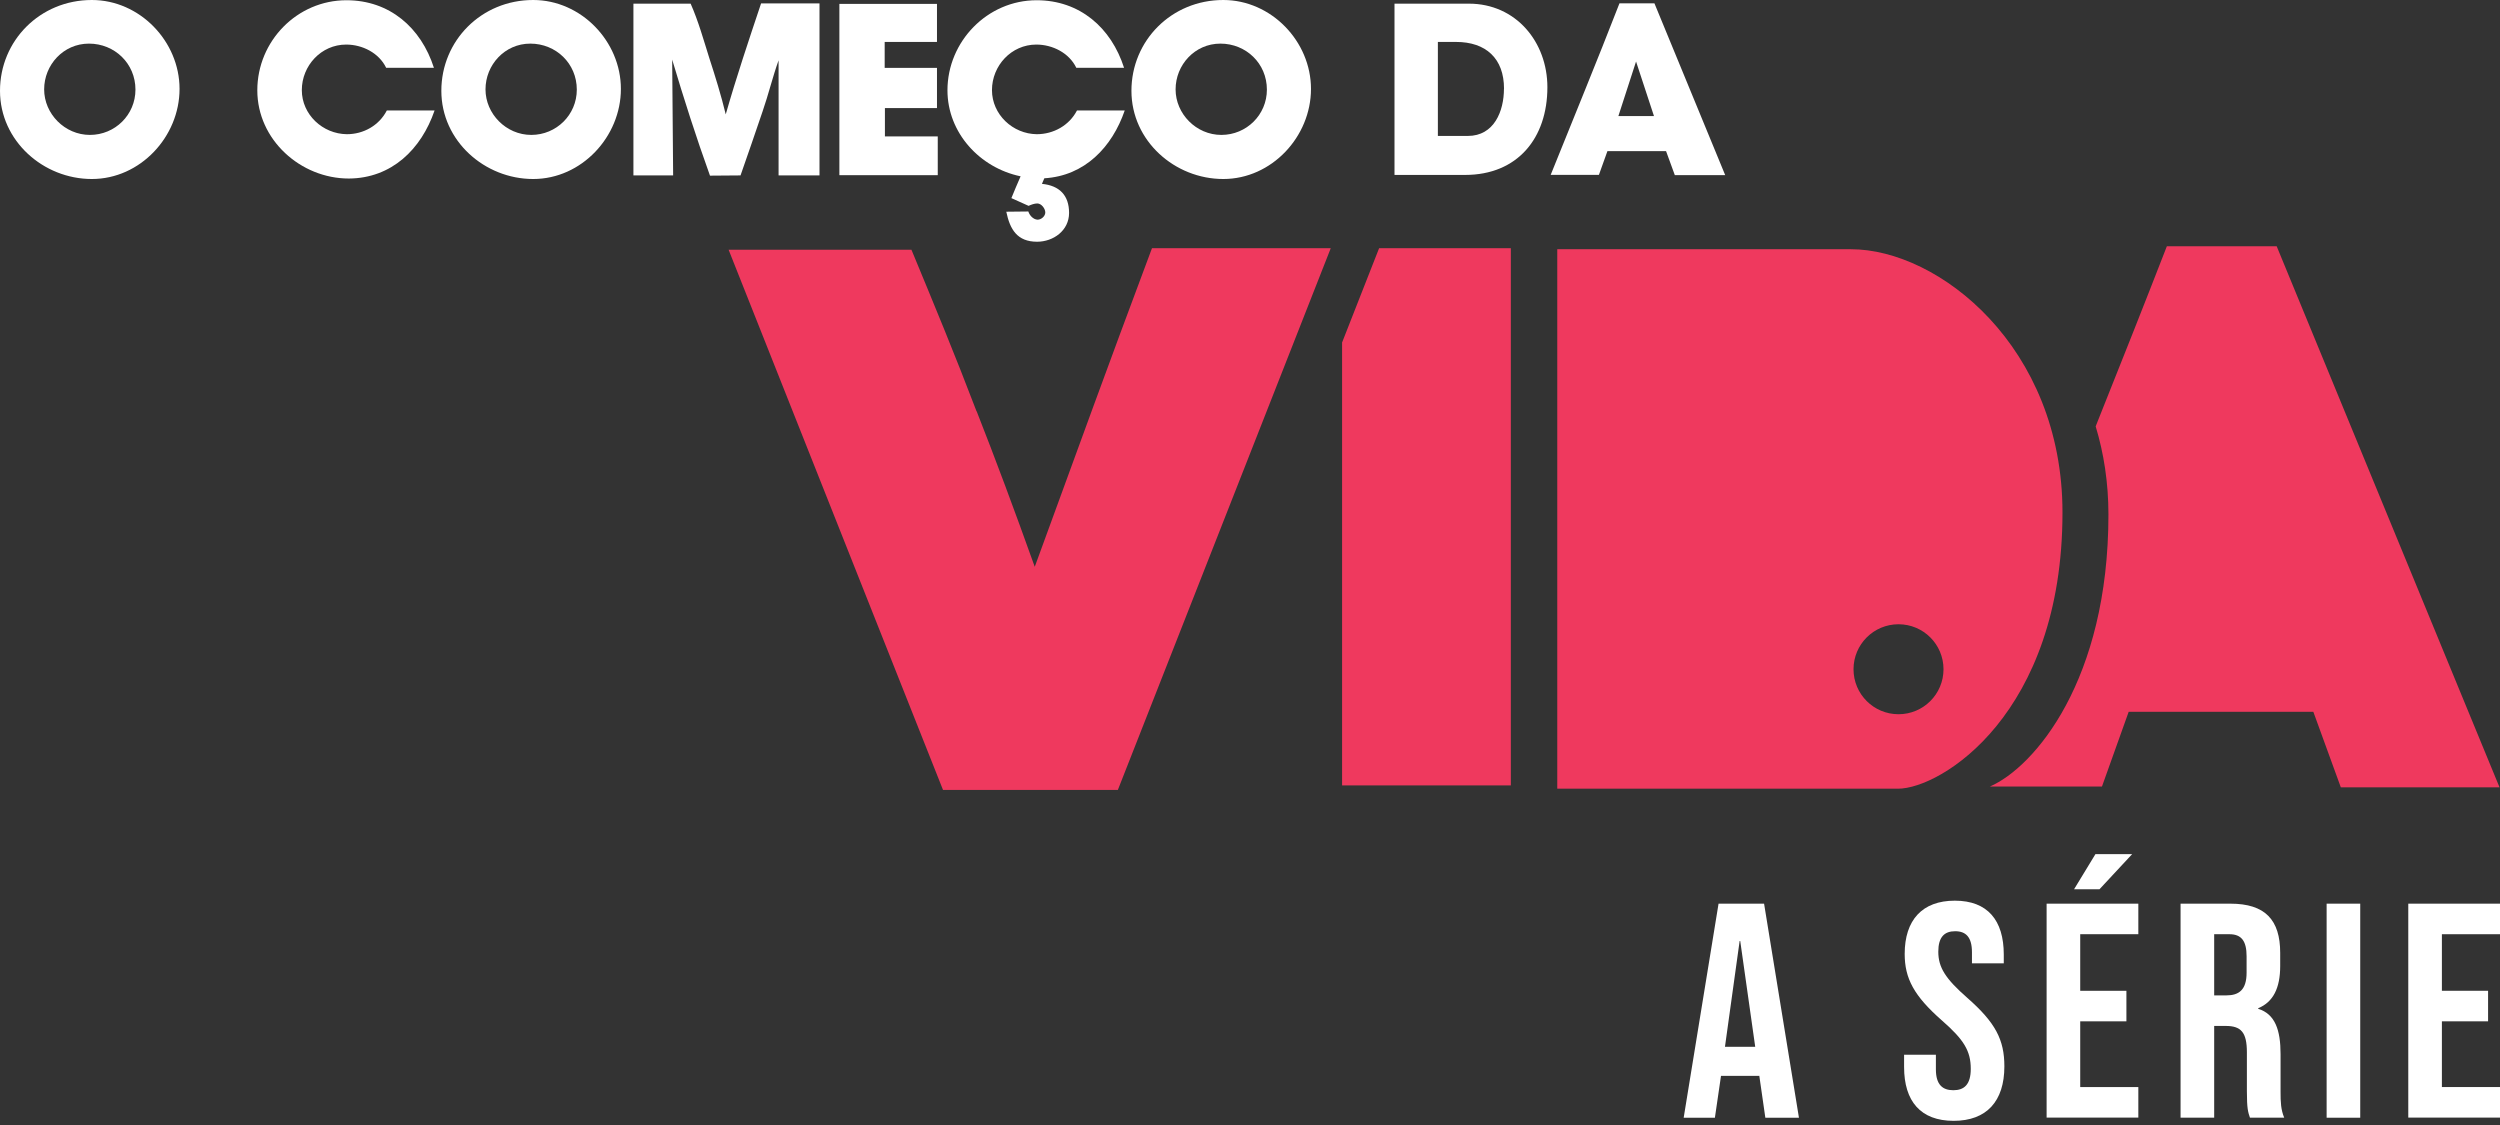 <?xml version="1.0" encoding="UTF-8"?>
<svg xmlns="http://www.w3.org/2000/svg" width="502" height="226" viewBox="0 0 502 226" fill="none">
  <rect x="0" y="0" width="502" height="226" fill="#333333" stroke="none"/>
  <path d="M345.073 181.456H354.227L361.228 224.438H354.48L353.253 215.909V216.03H345.578L344.351 224.438H338.083L345.085 181.456H345.073ZM352.447 210.195L349.439 188.951H349.319L346.372 210.195H352.447Z" fill="white"></path>
  <path d="M382.341 211.795H388.728V214.742C388.728 217.81 390.076 218.917 392.229 218.917C394.382 218.917 395.73 217.81 395.73 214.622C395.73 211.061 394.382 208.788 389.955 204.926C384.301 199.958 382.461 196.457 382.461 191.537C382.461 184.776 385.962 180.855 392.53 180.855C399.098 180.855 402.358 184.788 402.358 191.657V193.438H395.97V191.224C395.97 188.157 394.743 186.99 392.59 186.99C390.437 186.99 389.21 188.157 389.21 191.104C389.21 194.232 390.617 196.505 395.044 200.379C400.698 205.347 402.478 208.788 402.478 214.129C402.478 221.13 398.918 225.064 392.289 225.064C385.661 225.064 382.341 221.13 382.341 214.261V211.795Z" fill="white"></path>
  <path d="M410.959 181.456H429.377V187.591H417.708V198.947H426.983V205.083H417.708V218.279H429.377V224.414H410.959V181.432V181.456ZM428.138 171.508L421.57 178.569H416.469L420.764 171.508H428.138Z" fill="white"></path>
  <path d="M437.846 181.456H447.855C454.856 181.456 457.863 184.716 457.863 191.345V193.979C457.863 198.394 456.456 201.221 453.448 202.448V202.568C456.829 203.615 457.936 206.803 457.936 211.651V219.206C457.936 221.299 457.996 222.826 458.669 224.426H451.788C451.415 223.32 451.175 222.646 451.175 219.145V211.29C451.175 207.296 450.008 206.009 446.94 206.009H444.607V224.426H437.858V181.444L437.846 181.456ZM447.061 199.874C449.575 199.874 451.115 198.767 451.115 195.326V192.006C451.115 188.939 450.068 187.591 447.674 187.591H444.607V199.874H447.061Z" fill="white"></path>
  <path d="M467.186 181.456H473.935V224.438H467.186V181.456Z" fill="white"></path>
  <path d="M483.583 181.456H502V187.591H490.332V198.947H499.606V205.083H490.332V218.279H502V224.414H483.583V181.432V181.456Z" fill="white"></path>
  <path d="M457.165 49.454H435.103C430.639 60.955 426.08 72.419 421.497 83.883L420.811 85.615C422.435 90.981 423.374 96.899 423.374 103.323C423.374 136.573 408.541 154.029 399.567 157.938H422.074L427.44 142.925H464.515L470.037 158.095H501.904L457.165 49.466V49.454Z" fill="#EF395E"></path>
  <path d="M276.924 49.839L269.49 68.774V157.71H303.377V49.839H276.924Z" fill="#EF395E"></path>
  <path d="M196.108 82.572C199.886 92.172 203.771 102.589 207.777 113.813C217.425 87.456 221.515 76.028 231.319 49.839H267.216L224.462 158.624H189.36L146.305 50.152H183.02C187.772 61.64 191.645 70.939 196.084 82.584H196.108V82.572Z" fill="#EF395E"></path>
  <path d="M371.658 50.044H312.7V158.371H381.113C389.714 158.371 414.147 143.418 414.147 102.902C414.147 69.652 389.305 50.044 371.658 50.044ZM381.221 143.418C376.229 143.418 372.187 139.376 372.187 134.384C372.187 129.392 376.229 125.35 381.221 125.35C386.214 125.35 390.256 129.392 390.256 134.384C390.256 139.376 386.214 143.418 381.221 143.418Z" fill="#EF395E"></path>
  <path d="M36.053 17.852C36.053 27.44 28.174 35.945 18.442 35.945C8.71 35.945 0 28.306 0 18.237C0 8.168 8.024 0 18.442 0C28.077 0 36.053 8.313 36.053 17.852ZM27.199 17.997C27.199 12.739 23.013 8.758 17.864 8.758C12.715 8.758 8.866 13.04 8.866 17.948C8.866 22.857 13.004 27.091 18.057 27.091C23.109 27.091 27.199 23.049 27.199 17.997Z" fill="white"></path>
  <path d="M69.508 8.95C64.492 8.95 60.606 13.185 60.606 18.093C60.606 23.001 64.792 26.898 69.652 26.947C73.009 26.947 76.124 25.19 77.676 22.183H87.264C84.593 29.966 78.65 35.8 70.049 35.849C60.365 35.849 51.668 28.065 51.668 18.141C51.668 8.216 59.692 0.048 69.568 0.048C78.23 0.048 84.545 5.546 87.132 13.618H77.544C76.088 10.598 72.732 8.95 69.52 8.95H69.508Z" fill="white"></path>
  <path d="M124.676 17.852C124.676 27.44 116.796 35.945 107.064 35.945C97.332 35.945 88.623 28.306 88.623 18.237C88.623 8.168 96.647 0 107.064 0C116.7 0 124.676 8.313 124.676 17.852ZM115.822 17.997C115.822 12.739 111.636 8.758 106.487 8.758C101.338 8.758 97.489 13.04 97.489 17.948C97.489 22.857 101.627 27.091 106.679 27.091C111.732 27.091 115.822 23.049 115.822 17.997Z" fill="white"></path>
  <path d="M138.679 0.734C140.23 4.234 141.253 7.928 142.42 11.633C143.635 15.374 144.802 19.127 145.728 22.965C147.869 15.47 150.347 8.084 152.825 0.686H164.554V35.223H156.338V12.114C155.123 15.518 154.293 19.019 153.126 22.375C151.671 26.658 150.203 30.941 148.699 35.223L142.564 35.271C139.797 27.584 137.307 19.801 134.973 11.97L135.166 35.223H127.19V0.734H138.679Z" fill="white"></path>
  <path d="M188.145 0.782V8.421H177.643V13.63H188.145V21.702H177.691V27.392H188.301V35.175H168.548V0.782H188.157H188.145Z" fill="white"></path>
  <path d="M208.09 8.95C203.073 8.95 199.188 13.185 199.188 18.093C199.188 23.001 203.374 26.898 208.186 26.947C211.542 26.947 214.706 25.19 216.258 22.183H225.846C223.319 29.533 217.822 35.319 209.702 35.8L209.221 36.919C212.721 37.256 214.67 39.205 214.67 42.754C214.67 46.302 211.506 48.54 208.246 48.54C204.252 48.54 202.797 46.062 202.063 42.513L206.49 42.465C206.731 43.247 207.464 44.065 208.342 44.113C209.076 44.113 209.894 43.427 209.894 42.657C209.894 41.888 209.112 40.853 208.294 40.853C207.705 40.853 207.079 41.093 206.538 41.334L203.086 39.782C203.675 38.327 204.301 36.859 204.938 35.404C196.722 33.695 190.25 26.646 190.25 18.141C190.25 8.313 198.274 0.048 208.15 0.048C216.811 0.048 223.127 5.546 225.713 13.618H216.126C214.67 10.598 211.314 8.95 208.102 8.95H208.09Z" fill="white"></path>
  <path d="M263.246 17.852C263.246 27.44 255.367 35.945 245.635 35.945C235.903 35.945 227.193 28.306 227.193 18.237C227.193 8.168 235.217 0 245.635 0C255.27 0 263.246 8.313 263.246 17.852ZM254.392 17.997C254.392 12.739 250.206 8.758 245.057 8.758C239.908 8.758 236.059 13.04 236.059 17.948C236.059 22.857 240.197 27.091 245.25 27.091C250.302 27.091 254.392 23.049 254.392 17.997Z" fill="white"></path>
  <path d="M294.957 0.734C304.388 0.734 310.716 8.421 310.716 17.515C310.716 27.729 304.737 35.127 294.175 35.127H280.016V0.734H294.957ZM302.006 17.804C302.006 11.729 298.361 8.421 292.37 8.421H288.725V27.295H294.752C300.009 27.295 301.994 22.339 301.994 17.816H302.006V17.804Z" fill="white"></path>
  <path d="M332.212 0.674L346.419 35.163H336.302L334.546 30.351H322.769L321.061 35.115H311.377C315.996 23.638 320.712 12.21 325.187 0.674H332.212ZM328.519 12.354L324.971 23.302H332.116L328.519 12.354Z" fill="white"></path>
</svg>
